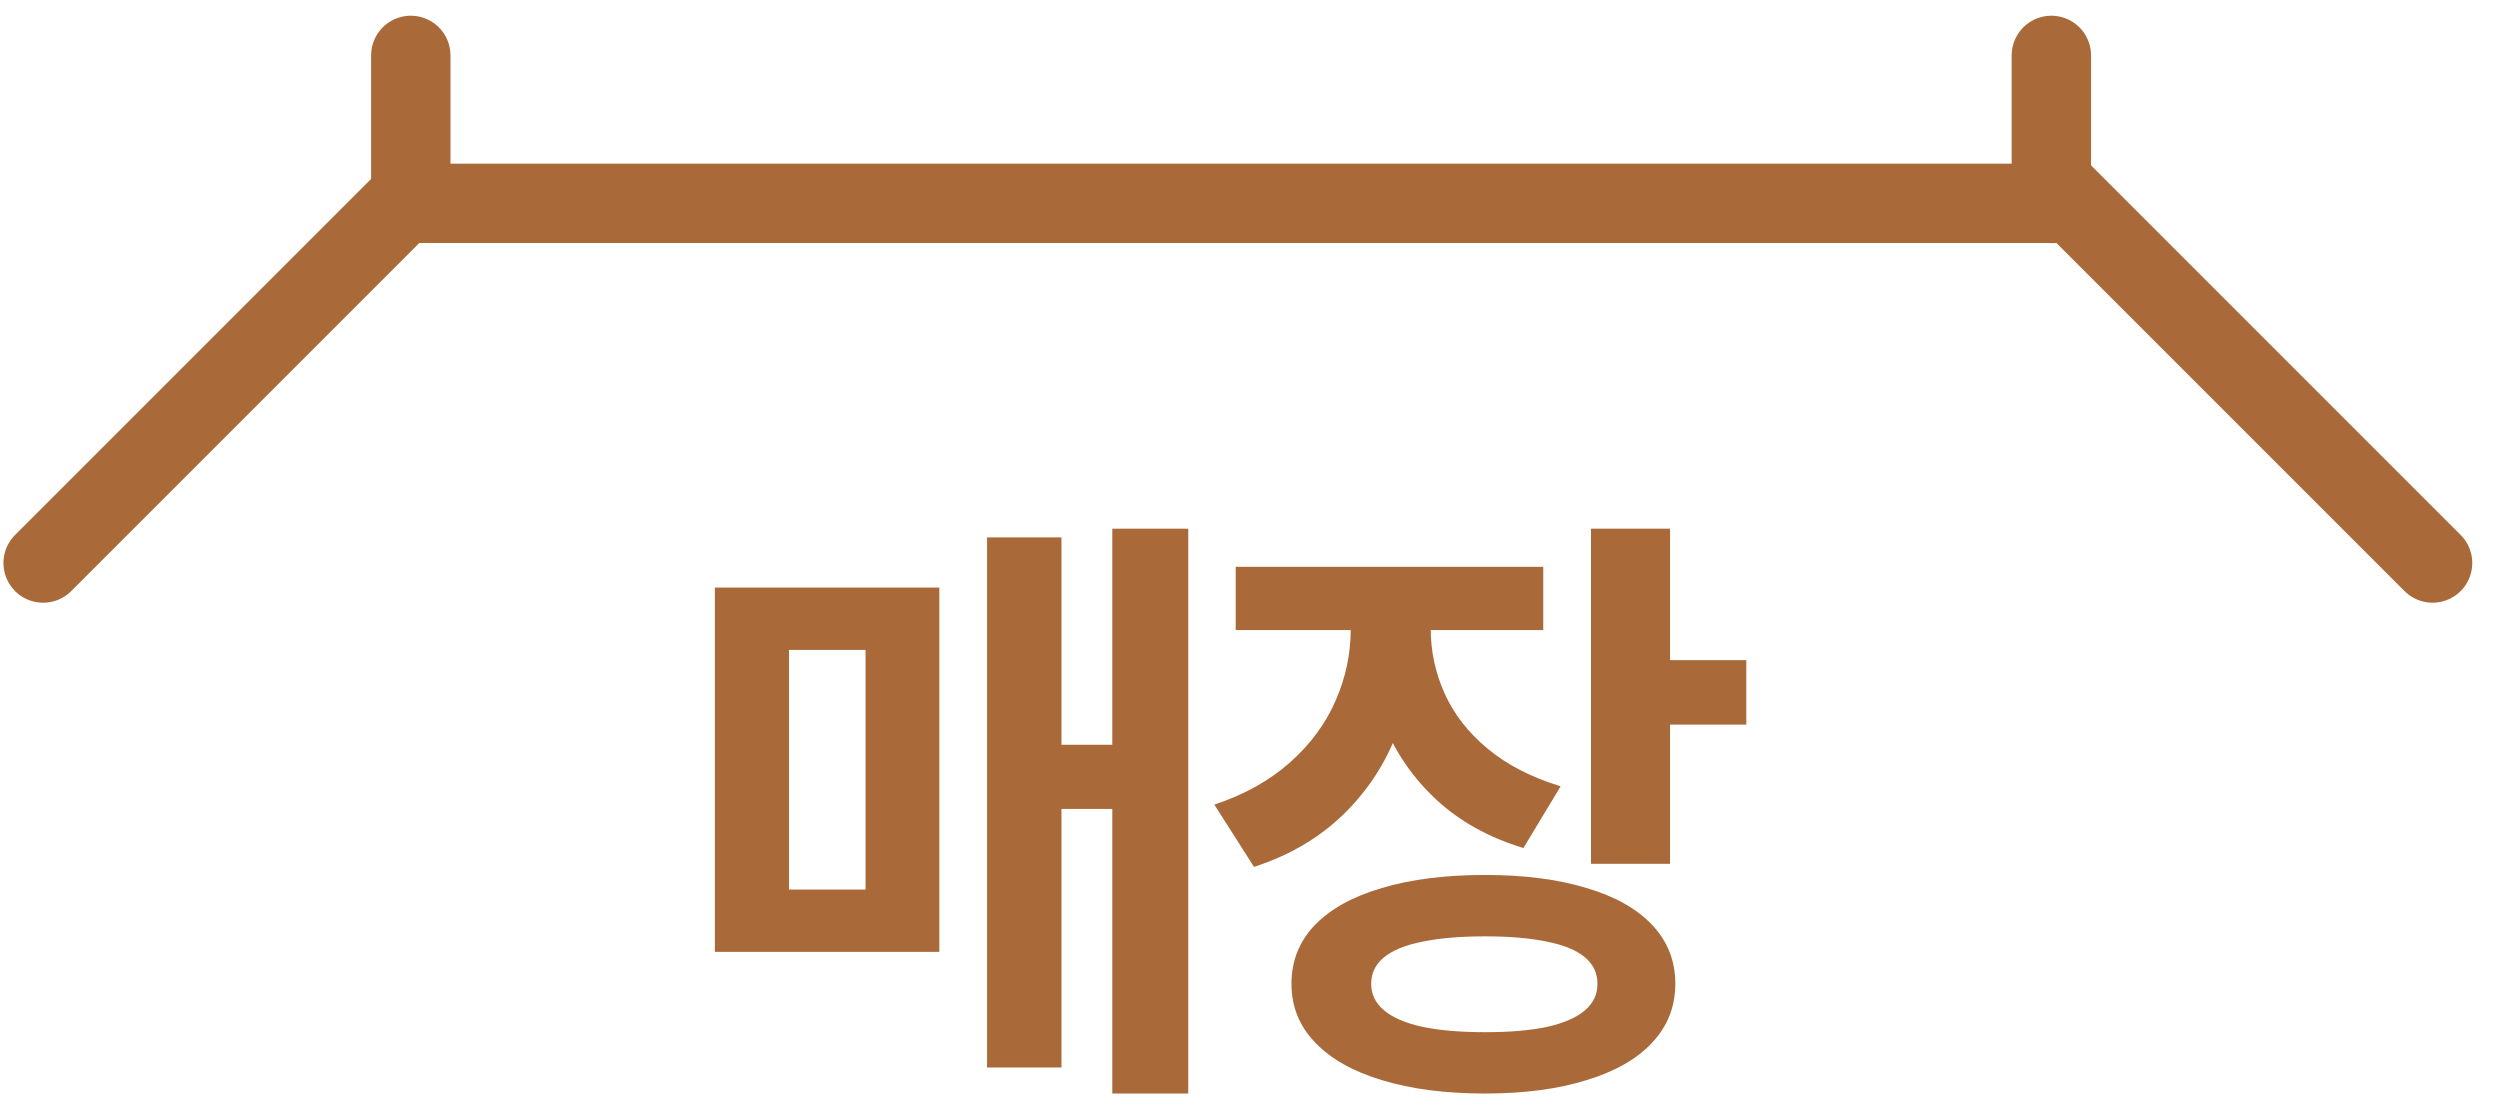<svg fill="none" height="28" viewBox="0 0 63 28" width="63" xmlns="http://www.w3.org/2000/svg"><path d="m35.671 15.846c0 .922-.151 1.784-.453 2.586-.297.797-.75 1.492-1.359 2.086-.609.594-1.362 1.036-2.258 1.328l-1-1.57c.755-.25 1.391-.604 1.906-1.062s.898-.977 1.149-1.555c.255-.578.383-1.182.383-1.812v-.93h1.633zm.383-.008c0 .573.117 1.12.352 1.641.234.521.596.984 1.086 1.391.49.406 1.102.721 1.836.945l-.938 1.555c-.875-.266-1.607-.672-2.195-1.219-.589-.547-1.031-1.19-1.328-1.93-.292-.74-.438-1.534-.438-2.383v-.922h1.625zm2.836.039h-7.75v-1.594h7.75zm3.195 5.891h-1.992v-8.445h1.992zm1.922-3.508h-2.484v-1.625h2.484zm-6.586 3.789c.984 0 1.836.109 2.555.328.724.213 1.279.526 1.664.938.386.411.578.904.578 1.476s-.193 1.065-.578 1.477c-.385.417-.94.734-1.664.953-.719.224-1.57.336-2.555.336-.995 0-1.859-.112-2.594-.336-.729-.219-1.292-.536-1.688-.953-.396-.411-.594-.904-.594-1.477s.195-1.065.586-1.476c.396-.411.961-.724 1.695-.938.734-.219 1.599-.328 2.594-.328zm0 1.547c-.615 0-1.138.044-1.57.133-.427.083-.75.214-.969.391-.219.177-.328.401-.328.672 0 .266.109.49.328.672.219.182.542.32.969.414.427.088.951.133 1.57.133.625 0 1.146-.044 1.562-.133.422-.094.74-.232.953-.414.214-.182.32-.406.32-.672 0-.271-.107-.495-.32-.672-.213-.177-.531-.307-.953-.391-.422-.088-.943-.133-1.562-.133z" fill="#aa6938"/><path d="m29.944 27.557h-1.914v-14.234h1.914zm-1.281-7.172h-2.406v-1.617h2.406zm-1.914 6.516h-1.875v-13.359h1.875zm-3.078-2.914h-5.656v-9.18h5.656zm-3.789-1.57h1.93v-6.039h-1.93z" fill="#aa6938"/><g stroke="#aa6938" stroke-linecap="round" stroke-width="2"><path d="m1.087 14.188 9.064-9.064h42.086l9.064 9.064"/><path d="m10.352 5.128v-3.732"/><path d="m51.694 5.128v-3.732"/></g></svg>